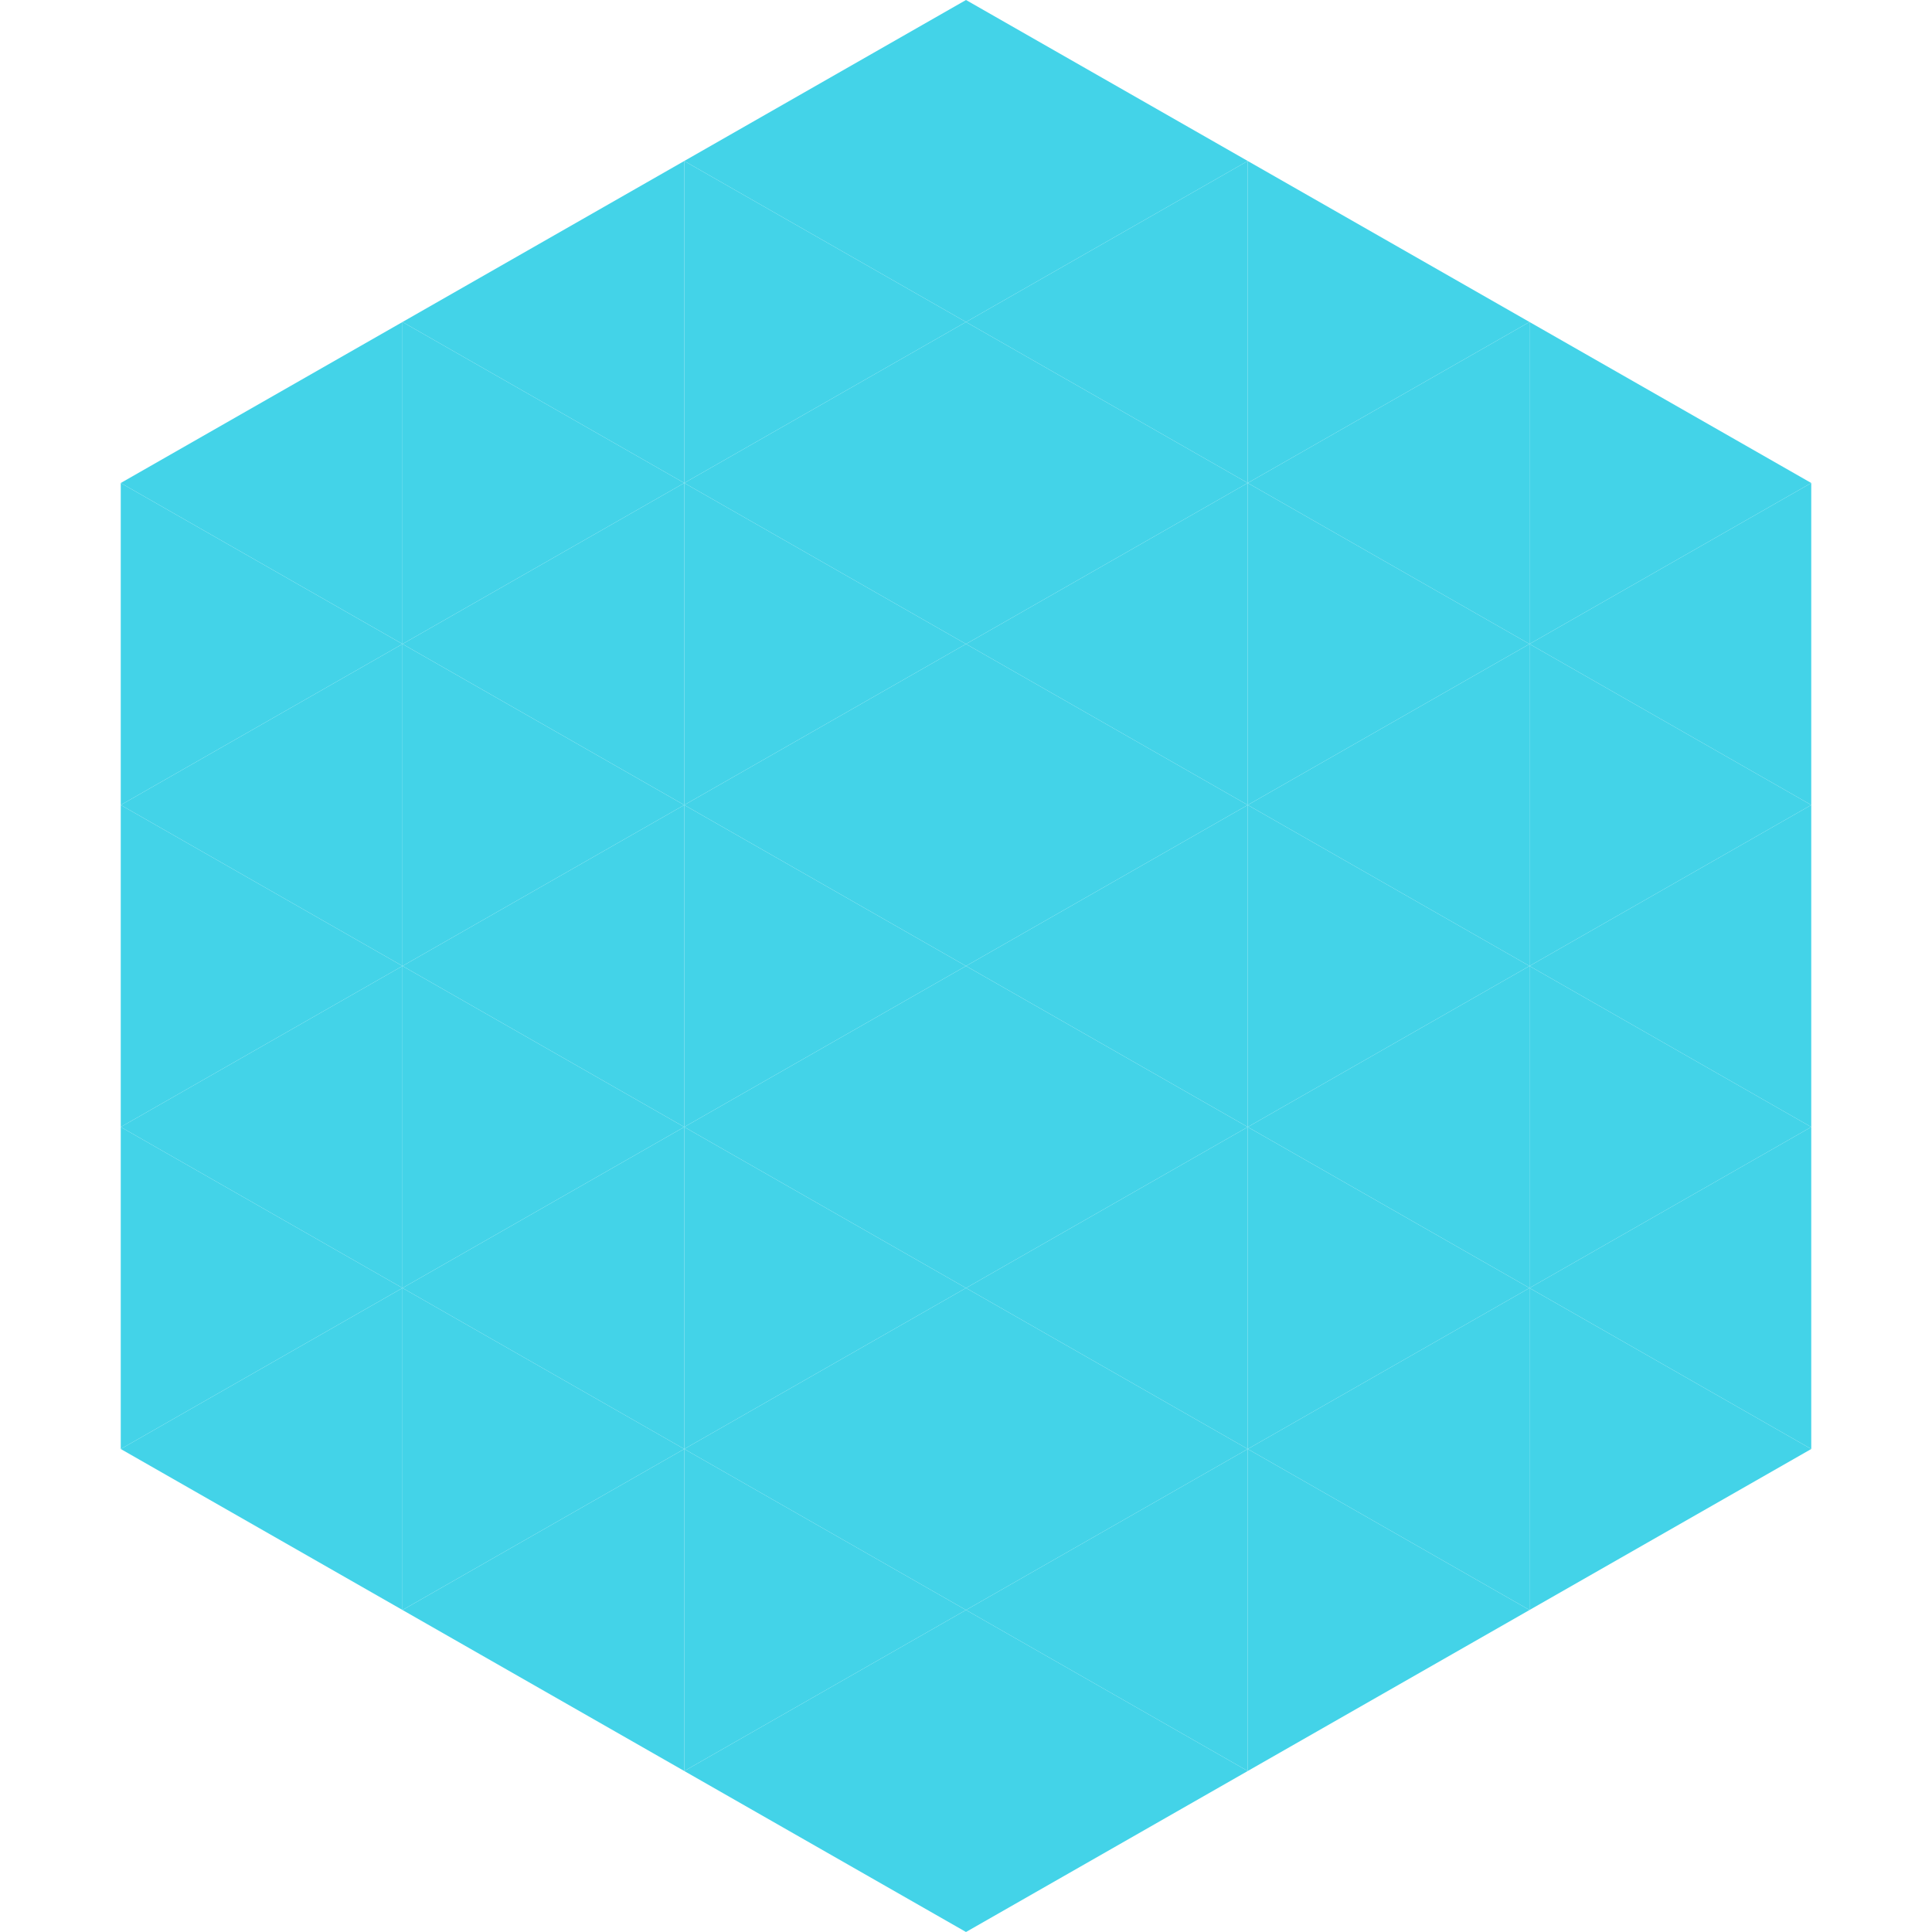<?xml version="1.0"?>
<!-- Generated by SVGo -->
<svg width="240" height="240"
     xmlns="http://www.w3.org/2000/svg"
     xmlns:xlink="http://www.w3.org/1999/xlink">
<polygon points="50,40 15,60 50,80" style="fill:rgb(67,211,232)" />
<polygon points="190,40 225,60 190,80" style="fill:rgb(67,211,232)" />
<polygon points="15,60 50,80 15,100" style="fill:rgb(67,211,232)" />
<polygon points="225,60 190,80 225,100" style="fill:rgb(67,211,232)" />
<polygon points="50,80 15,100 50,120" style="fill:rgb(67,211,232)" />
<polygon points="190,80 225,100 190,120" style="fill:rgb(67,211,232)" />
<polygon points="15,100 50,120 15,140" style="fill:rgb(67,211,232)" />
<polygon points="225,100 190,120 225,140" style="fill:rgb(67,211,232)" />
<polygon points="50,120 15,140 50,160" style="fill:rgb(67,211,232)" />
<polygon points="190,120 225,140 190,160" style="fill:rgb(67,211,232)" />
<polygon points="15,140 50,160 15,180" style="fill:rgb(67,211,232)" />
<polygon points="225,140 190,160 225,180" style="fill:rgb(67,211,232)" />
<polygon points="50,160 15,180 50,200" style="fill:rgb(67,211,232)" />
<polygon points="190,160 225,180 190,200" style="fill:rgb(67,211,232)" />
<polygon points="15,180 50,200 15,220" style="fill:rgb(255,255,255); fill-opacity:0" />
<polygon points="225,180 190,200 225,220" style="fill:rgb(255,255,255); fill-opacity:0" />
<polygon points="50,0 85,20 50,40" style="fill:rgb(255,255,255); fill-opacity:0" />
<polygon points="190,0 155,20 190,40" style="fill:rgb(255,255,255); fill-opacity:0" />
<polygon points="85,20 50,40 85,60" style="fill:rgb(67,211,232)" />
<polygon points="155,20 190,40 155,60" style="fill:rgb(67,211,232)" />
<polygon points="50,40 85,60 50,80" style="fill:rgb(67,211,232)" />
<polygon points="190,40 155,60 190,80" style="fill:rgb(67,211,232)" />
<polygon points="85,60 50,80 85,100" style="fill:rgb(67,211,232)" />
<polygon points="155,60 190,80 155,100" style="fill:rgb(67,211,232)" />
<polygon points="50,80 85,100 50,120" style="fill:rgb(67,211,232)" />
<polygon points="190,80 155,100 190,120" style="fill:rgb(67,211,232)" />
<polygon points="85,100 50,120 85,140" style="fill:rgb(67,211,232)" />
<polygon points="155,100 190,120 155,140" style="fill:rgb(67,211,232)" />
<polygon points="50,120 85,140 50,160" style="fill:rgb(67,211,232)" />
<polygon points="190,120 155,140 190,160" style="fill:rgb(67,211,232)" />
<polygon points="85,140 50,160 85,180" style="fill:rgb(67,211,232)" />
<polygon points="155,140 190,160 155,180" style="fill:rgb(67,211,232)" />
<polygon points="50,160 85,180 50,200" style="fill:rgb(67,211,232)" />
<polygon points="190,160 155,180 190,200" style="fill:rgb(67,211,232)" />
<polygon points="85,180 50,200 85,220" style="fill:rgb(67,211,232)" />
<polygon points="155,180 190,200 155,220" style="fill:rgb(67,211,232)" />
<polygon points="120,0 85,20 120,40" style="fill:rgb(67,211,232)" />
<polygon points="120,0 155,20 120,40" style="fill:rgb(67,211,232)" />
<polygon points="85,20 120,40 85,60" style="fill:rgb(67,211,232)" />
<polygon points="155,20 120,40 155,60" style="fill:rgb(67,211,232)" />
<polygon points="120,40 85,60 120,80" style="fill:rgb(67,211,232)" />
<polygon points="120,40 155,60 120,80" style="fill:rgb(67,211,232)" />
<polygon points="85,60 120,80 85,100" style="fill:rgb(67,211,232)" />
<polygon points="155,60 120,80 155,100" style="fill:rgb(67,211,232)" />
<polygon points="120,80 85,100 120,120" style="fill:rgb(67,211,232)" />
<polygon points="120,80 155,100 120,120" style="fill:rgb(67,211,232)" />
<polygon points="85,100 120,120 85,140" style="fill:rgb(67,211,232)" />
<polygon points="155,100 120,120 155,140" style="fill:rgb(67,211,232)" />
<polygon points="120,120 85,140 120,160" style="fill:rgb(67,211,232)" />
<polygon points="120,120 155,140 120,160" style="fill:rgb(67,211,232)" />
<polygon points="85,140 120,160 85,180" style="fill:rgb(67,211,232)" />
<polygon points="155,140 120,160 155,180" style="fill:rgb(67,211,232)" />
<polygon points="120,160 85,180 120,200" style="fill:rgb(67,211,232)" />
<polygon points="120,160 155,180 120,200" style="fill:rgb(67,211,232)" />
<polygon points="85,180 120,200 85,220" style="fill:rgb(67,211,232)" />
<polygon points="155,180 120,200 155,220" style="fill:rgb(67,211,232)" />
<polygon points="120,200 85,220 120,240" style="fill:rgb(67,211,232)" />
<polygon points="120,200 155,220 120,240" style="fill:rgb(67,211,232)" />
<polygon points="85,220 120,240 85,260" style="fill:rgb(255,255,255); fill-opacity:0" />
<polygon points="155,220 120,240 155,260" style="fill:rgb(255,255,255); fill-opacity:0" />
</svg>
